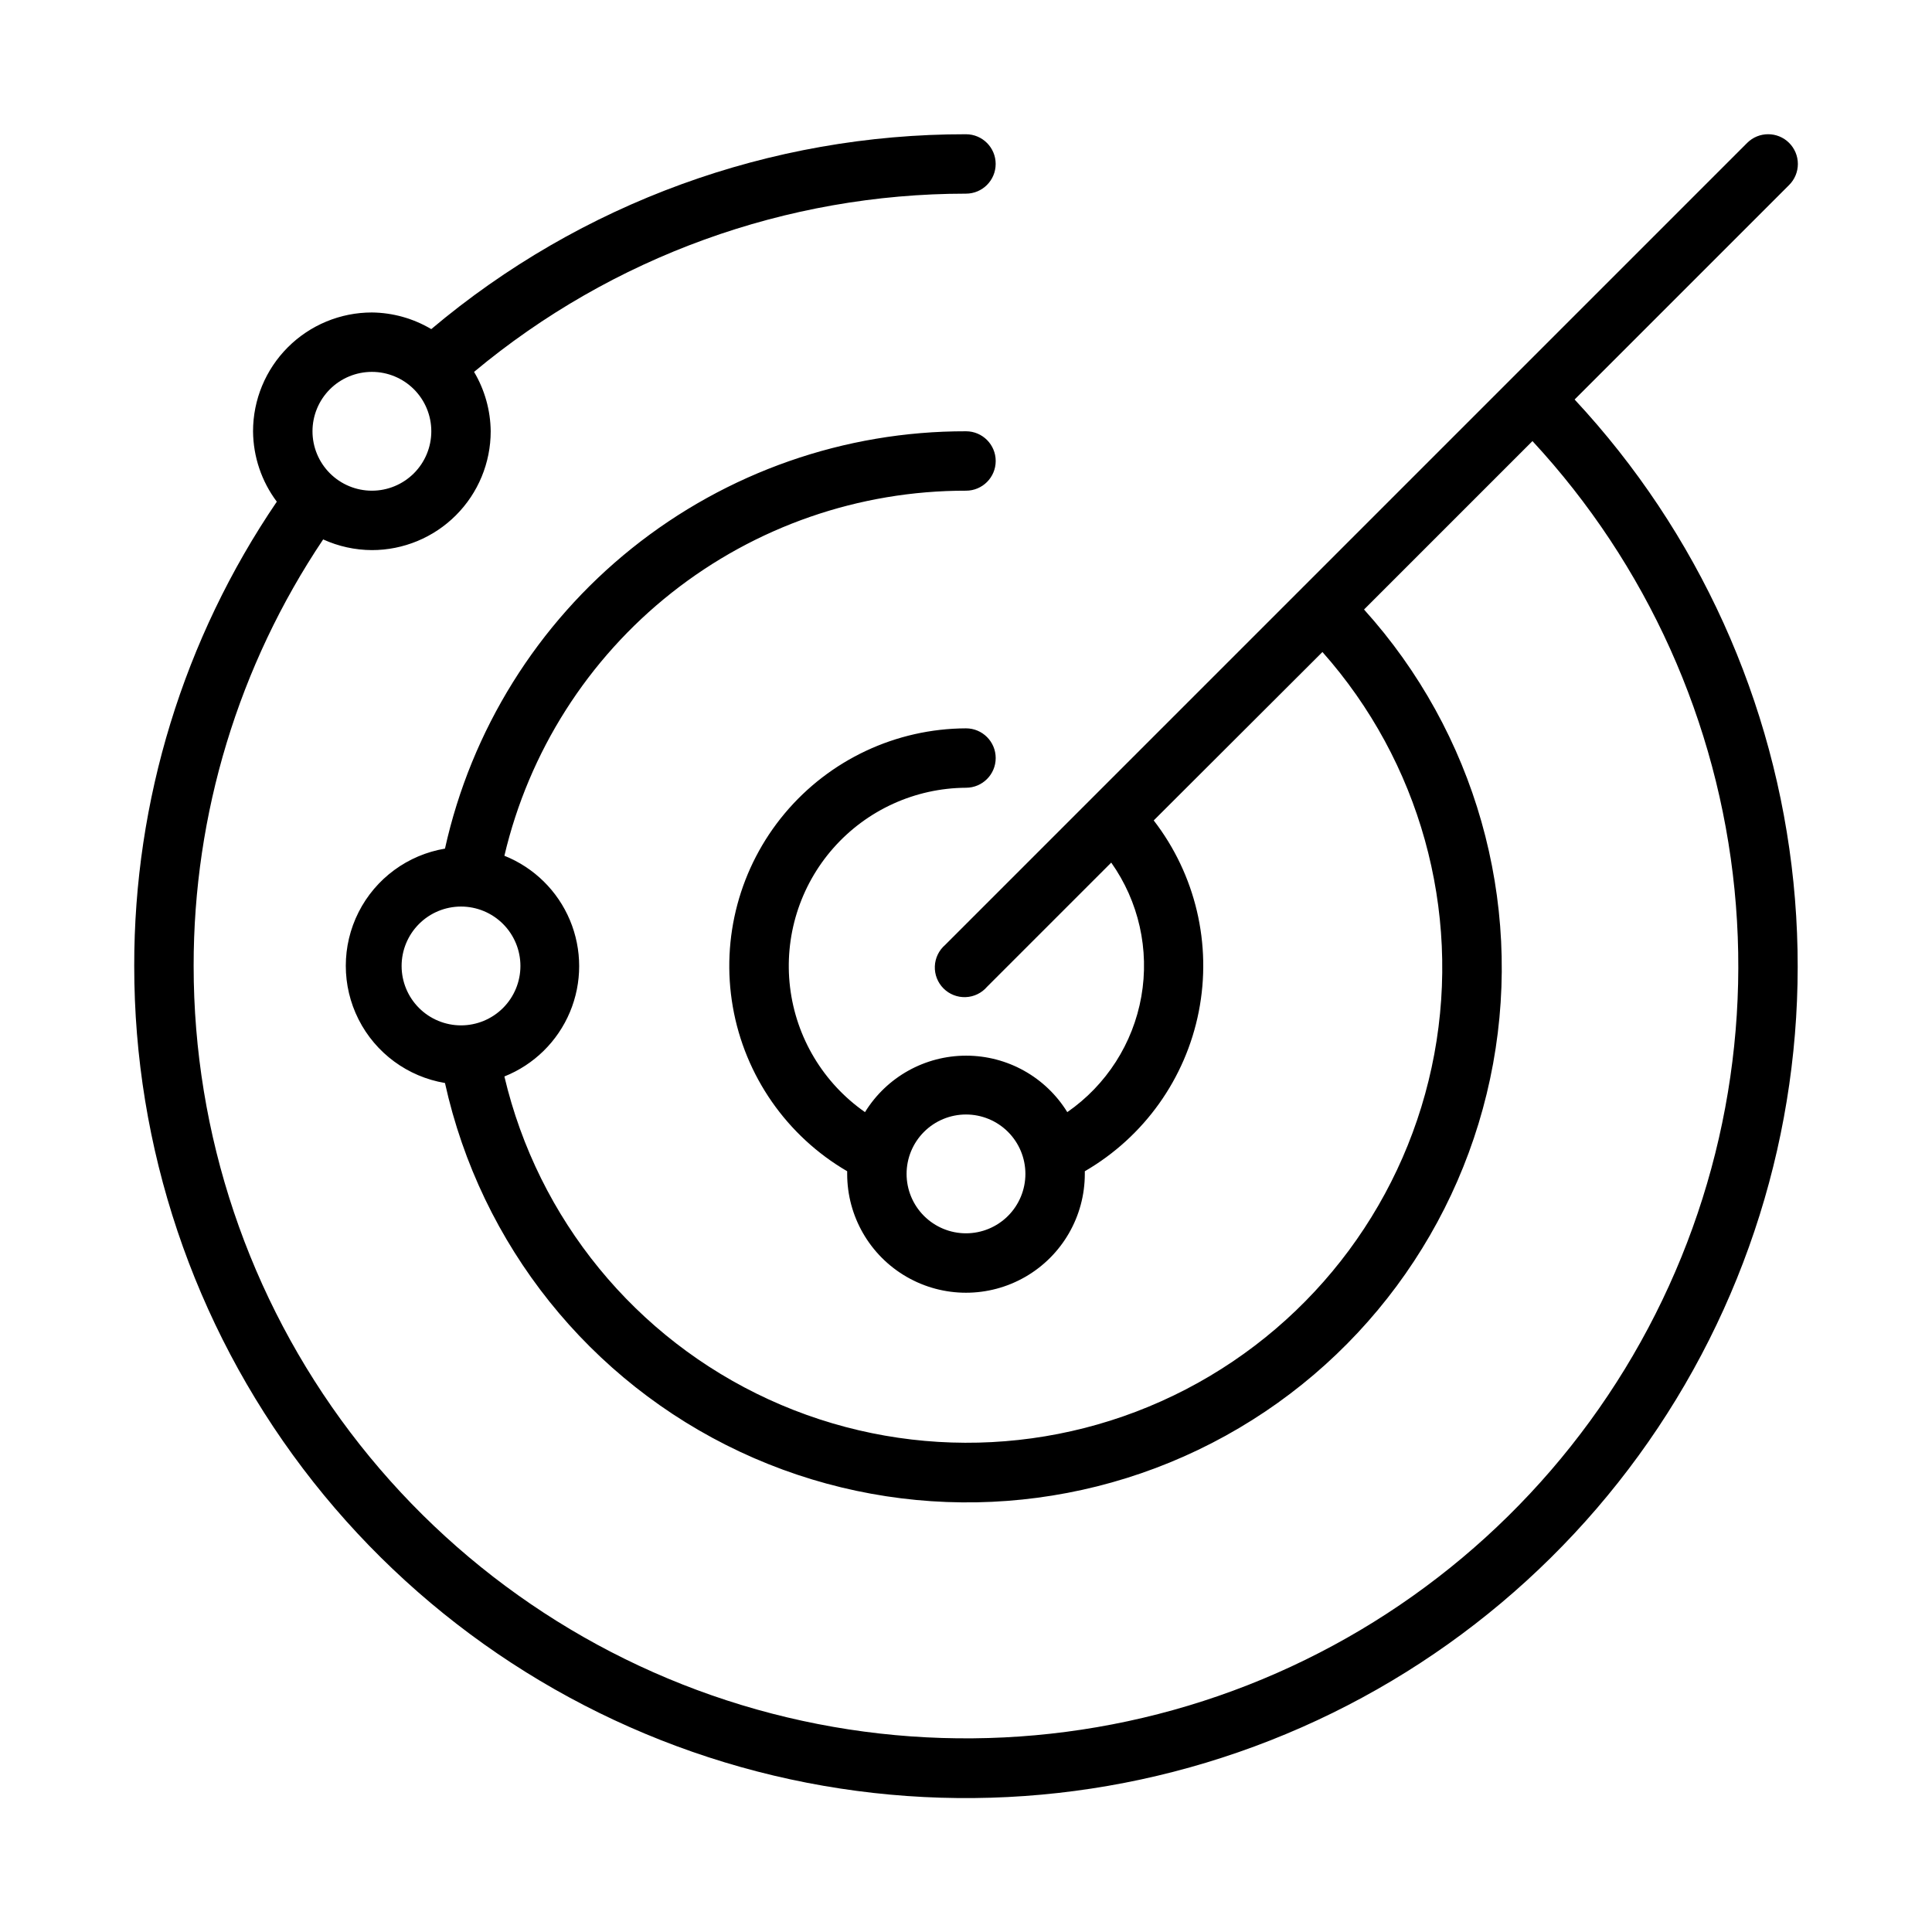 <?xml version="1.0" encoding="UTF-8"?>
<!-- Uploaded to: ICON Repo, www.iconrepo.com, Generator: ICON Repo Mixer Tools -->
<svg fill="#000000" width="800px" height="800px" version="1.1" viewBox="144 144 512 512" xmlns="http://www.w3.org/2000/svg">
 <path d="m618.13 181.86c-3.07-3.051-8.031-3.051-11.102 0l-212.54 212.54v0.004c-1.668 1.426-2.66 3.484-2.746 5.676-0.086 2.191 0.75 4.316 2.301 5.867s3.676 2.387 5.871 2.301c2.191-0.082 4.246-1.078 5.672-2.746l32.906-32.906v0.004c7.289 10.289 10.16 23.07 7.973 35.492-2.191 12.422-9.254 23.449-19.621 30.633-5.734-9.301-15.879-14.965-26.805-14.965-10.926 0-21.07 5.664-26.805 14.965-11.039-7.703-18.262-19.75-19.863-33.113-1.602-13.363 2.574-26.773 11.477-36.867 8.906-10.094 21.691-15.906 35.152-15.984 4.348 0 7.871-3.523 7.871-7.871 0-4.348-3.523-7.871-7.871-7.871-18.555 0.07-36.133 8.32-48.043 22.547-11.91 14.227-16.941 32.98-13.75 51.258 3.191 18.277 14.277 34.219 30.305 43.566v0.707c0 11.25 6 21.645 15.742 27.27 9.742 5.625 21.746 5.625 31.488 0 9.742-5.625 15.746-16.02 15.746-27.27v-0.707c15.699-9.102 26.711-24.535 30.207-42.344 3.5-17.809-0.855-36.262-11.945-50.625l44.711-44.633c25.781 29.043 36.723 68.355 29.648 106.54-7.07 38.188-31.363 70.977-65.836 88.863-34.473 17.887-75.266 18.871-110.56 2.668-35.293-16.203-61.137-47.785-70.043-85.586 7.844-3.129 14.102-9.281 17.367-17.066 3.266-7.789 3.266-16.562 0-24.352-3.266-7.789-9.523-13.938-17.367-17.07 6.484-27.562 22.098-52.121 44.309-69.688 22.211-17.566 49.707-27.102 78.023-27.059 4.348 0 7.871-3.523 7.871-7.871 0-4.348-3.523-7.875-7.871-7.875-32.176-0.062-63.406 10.871-88.516 30.984-25.113 20.117-42.598 48.207-49.562 79.617-9.875 1.656-18.375 7.91-22.895 16.844-4.519 8.938-4.519 19.488 0 28.426 4.519 8.934 13.02 15.188 22.895 16.844 9.48 42.934 38.355 79.031 78.156 97.715 39.801 18.684 86.02 17.832 125.1-2.305 39.086-20.137 66.609-57.277 74.504-100.53 7.891-43.25-4.742-87.719-34.199-120.36l44.633-44.633v-0.004c30.324 32.723 49.129 74.457 53.547 118.85 4.418 44.395-5.789 89.016-29.066 127.07-23.281 38.055-58.355 67.465-99.891 83.75-41.535 16.285-87.254 18.551-130.2 6.457-42.945-12.098-80.758-37.891-107.69-73.457-26.934-35.57-41.504-78.961-41.5-123.57-0.043-40.254 11.902-79.609 34.324-113.04 4.055 1.848 8.453 2.812 12.91 2.832 8.352 0 16.359-3.316 22.266-9.223 5.906-5.902 9.223-13.914 9.223-22.266-0.059-5.543-1.578-10.973-4.41-15.742 36.594-30.508 82.723-47.223 130.36-47.234 4.348 0 7.871-3.523 7.871-7.871s-3.523-7.871-7.871-7.871c-51.852-0.07-102.05 18.223-141.7 51.641-4.766-2.832-10.199-4.352-15.742-4.41-8.352 0-16.359 3.32-22.266 9.223-5.906 5.906-9.223 13.914-9.223 22.266 0.051 6.734 2.258 13.273 6.297 18.656-24.68 36.281-37.848 79.16-37.785 123.04-0.023 48.078 15.676 94.848 44.703 133.18 29.031 38.328 69.793 66.113 116.08 79.121 46.285 13.008 95.559 10.523 140.3-7.074 44.746-17.594 82.508-49.34 107.54-90.395 25.027-41.051 35.941-89.164 31.086-137-4.859-47.836-25.223-92.77-57.992-127.95l56.836-56.836c1.488-1.477 2.328-3.488 2.328-5.59 0-2.098-0.84-4.109-2.328-5.59zm-218.13 288.98c-4.176 0-8.18-1.66-11.133-4.613-2.953-2.953-4.613-6.957-4.613-11.133 0-4.176 1.66-8.18 4.613-11.133 2.953-2.953 6.957-4.609 11.133-4.609s8.18 1.656 11.133 4.609c2.949 2.953 4.609 6.957 4.609 11.133 0 4.176-1.66 8.18-4.609 11.133-2.953 2.953-6.957 4.613-11.133 4.613zm-149.57-70.848c0-4.176 1.66-8.18 4.613-11.133 2.949-2.953 6.957-4.613 11.133-4.613s8.18 1.66 11.133 4.613c2.949 2.953 4.609 6.957 4.609 11.133s-1.66 8.18-4.609 11.133c-2.953 2.949-6.957 4.609-11.133 4.609s-8.184-1.66-11.133-4.609c-2.953-2.953-4.613-6.957-4.613-11.133zm-7.871-157.44c4.176 0 8.18 1.656 11.133 4.609s4.609 6.957 4.609 11.133-1.656 8.18-4.609 11.133-6.957 4.613-11.133 4.613c-4.176 0-8.18-1.66-11.133-4.613s-4.613-6.957-4.613-11.133 1.66-8.18 4.613-11.133 6.957-4.609 11.133-4.609z"/>
</svg>